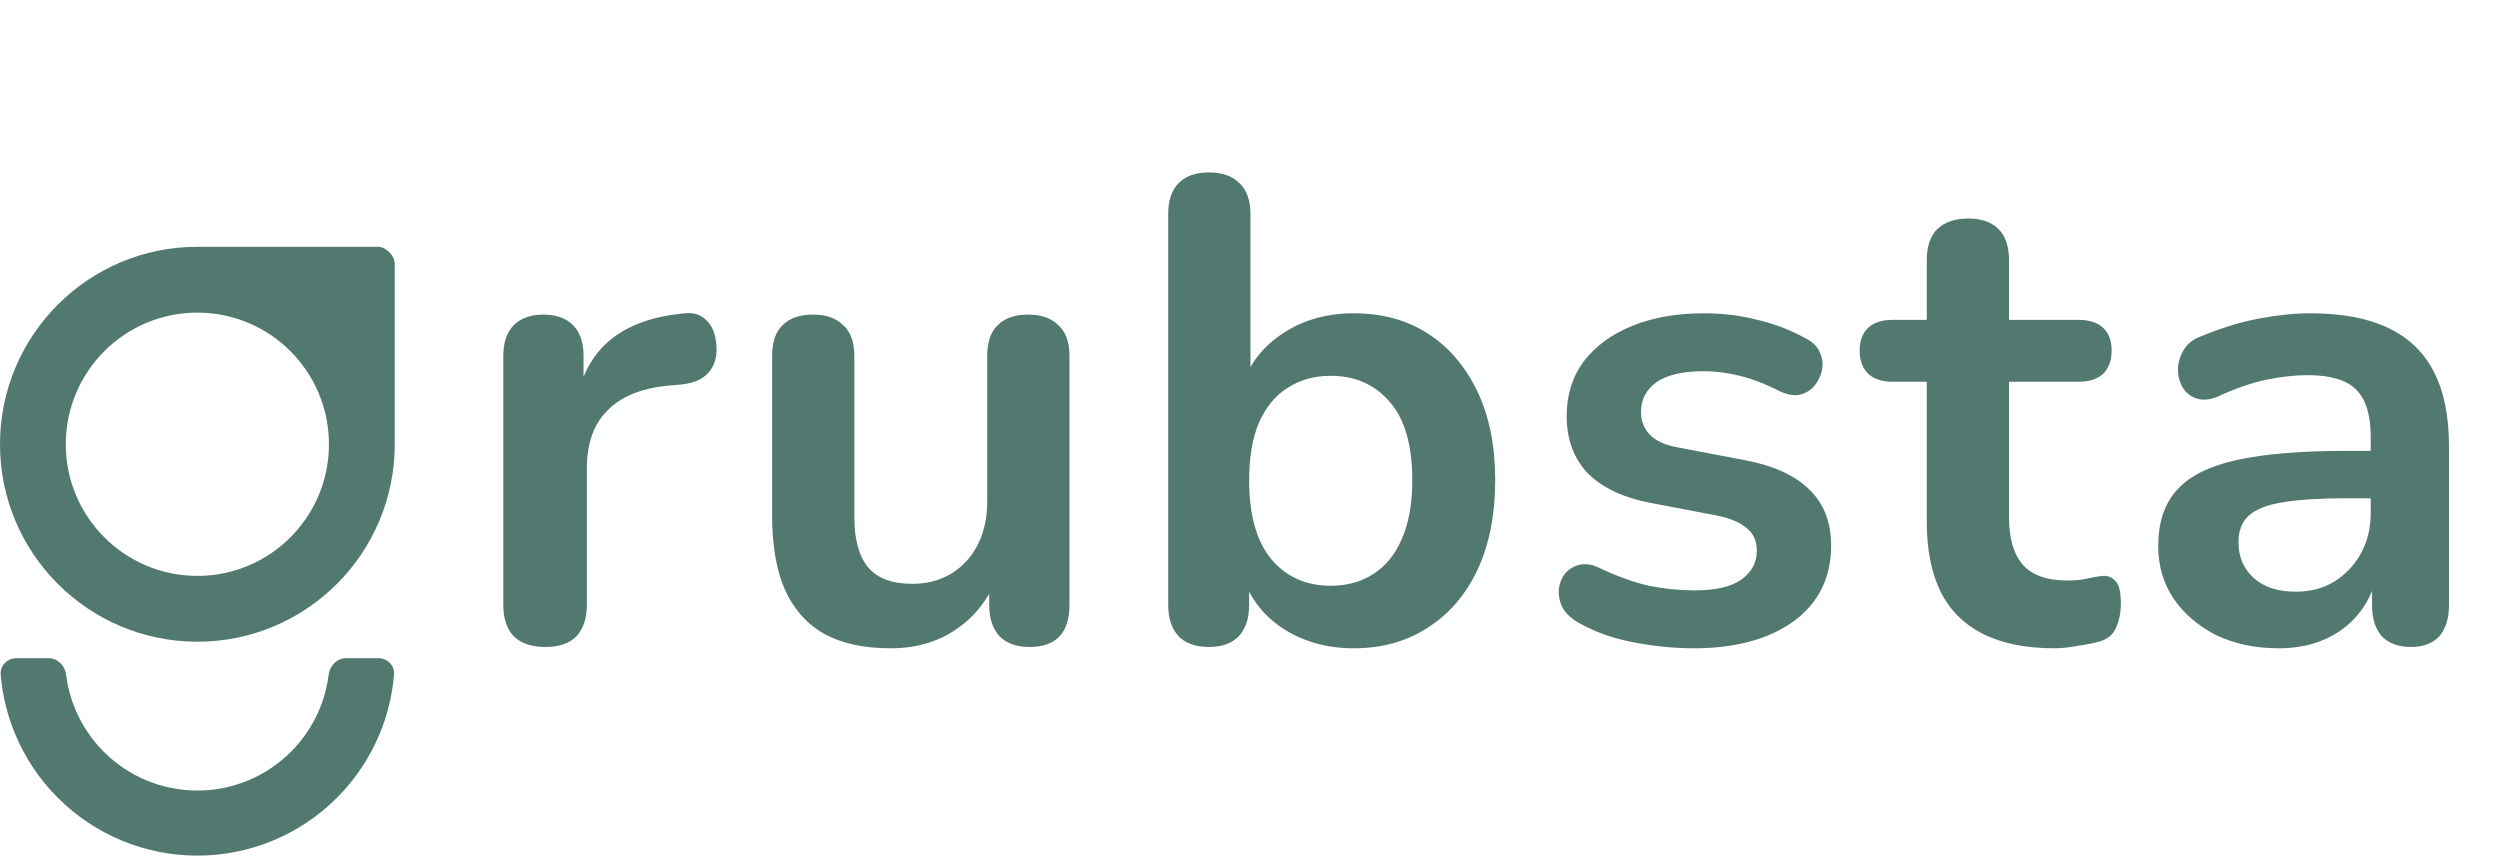 <svg width="187" height="64" viewBox="0 0 187 64" fill="none" xmlns="http://www.w3.org/2000/svg">
<path fill-rule="evenodd" clip-rule="evenodd" d="M14.763 48C22.917 48 29.526 41.388 29.526 33.231C29.526 33.128 29.525 33.026 29.523 32.924H29.526V19.692C29.526 19.141 28.858 18.461 28.296 18.461H14.763C6.61 18.461 0 25.074 0 33.231C0 41.388 6.61 48 14.763 48ZM14.763 43.077C20.199 43.077 24.605 38.669 24.605 33.231C24.605 27.793 20.199 23.384 14.763 23.384C9.328 23.384 4.921 27.793 4.921 33.231C4.921 38.669 9.328 43.077 14.763 43.077ZM0.051 50.46C-0.005 49.783 0.551 49.231 1.23 49.231H3.634C4.313 49.231 4.856 49.784 4.941 50.458C5.05 51.337 5.278 52.199 5.618 53.02C6.115 54.222 6.844 55.314 7.764 56.233C8.683 57.153 9.774 57.882 10.975 58.38C12.176 58.877 13.463 59.134 14.763 59.134C16.063 59.134 17.35 58.877 18.551 58.38C19.752 57.882 20.844 57.153 21.763 56.233C22.682 55.314 23.411 54.222 23.909 53.02C24.249 52.199 24.476 51.337 24.586 50.458C24.67 49.784 25.213 49.231 25.892 49.231H28.296C28.976 49.231 29.532 49.783 29.475 50.46C29.348 51.978 28.987 53.47 28.403 54.883C27.661 56.675 26.573 58.303 25.202 59.674C23.831 61.045 22.204 62.133 20.413 62.876C18.622 63.618 16.702 64 14.763 64C12.824 64 10.905 63.618 9.114 62.876C7.322 62.133 5.695 61.045 4.324 59.674C2.953 58.303 1.866 56.675 1.124 54.883C0.539 53.47 0.178 51.978 0.051 50.46Z" fill="#52796F"/>
<path d="M40.795 48.394C39.778 48.394 38.991 48.131 38.433 47.606C37.908 47.048 37.646 46.261 37.646 45.243V26.634C37.646 25.616 37.908 24.845 38.433 24.32C38.958 23.795 39.697 23.532 40.648 23.532C41.599 23.532 42.337 23.795 42.862 24.32C43.387 24.845 43.65 25.616 43.65 26.634V29.735H43.158C43.617 27.766 44.519 26.273 45.864 25.255C47.209 24.238 48.997 23.631 51.228 23.434C51.917 23.368 52.458 23.549 52.852 23.975C53.279 24.369 53.525 24.993 53.59 25.846C53.656 26.667 53.459 27.339 53 27.865C52.573 28.357 51.917 28.652 51.031 28.751L49.949 28.849C47.947 29.046 46.438 29.67 45.421 30.72C44.404 31.738 43.896 33.181 43.896 35.052V45.243C43.896 46.261 43.633 47.048 43.108 47.606C42.583 48.131 41.812 48.394 40.795 48.394ZM66.611 48.492C64.61 48.492 62.953 48.131 61.641 47.409C60.329 46.654 59.345 45.538 58.688 44.062C58.065 42.585 57.754 40.747 57.754 38.548V26.634C57.754 25.584 58.016 24.812 58.541 24.32C59.066 23.795 59.82 23.532 60.805 23.532C61.789 23.532 62.543 23.795 63.068 24.32C63.626 24.812 63.905 25.584 63.905 26.634V38.646C63.905 40.353 64.249 41.616 64.938 42.437C65.627 43.258 66.726 43.668 68.235 43.668C69.876 43.668 71.221 43.11 72.271 41.994C73.32 40.845 73.845 39.335 73.845 37.465V26.634C73.845 25.584 74.108 24.812 74.633 24.32C75.158 23.795 75.912 23.532 76.896 23.532C77.881 23.532 78.635 23.795 79.16 24.32C79.718 24.812 79.997 25.584 79.997 26.634V45.243C79.997 47.344 78.996 48.394 76.995 48.394C76.043 48.394 75.305 48.131 74.78 47.606C74.255 47.048 73.993 46.261 73.993 45.243V41.502L74.682 42.978C73.993 44.751 72.943 46.113 71.532 47.065C70.155 48.016 68.514 48.492 66.611 48.492ZM101.261 48.492C99.227 48.492 97.439 47.984 95.897 46.966C94.388 45.949 93.387 44.587 92.895 42.88L93.436 41.649V45.243C93.436 46.261 93.174 47.048 92.649 47.606C92.124 48.131 91.386 48.394 90.434 48.394C89.45 48.394 88.695 48.131 88.171 47.606C87.646 47.048 87.383 46.261 87.383 45.243V16C87.383 14.982 87.646 14.211 88.171 13.686C88.695 13.161 89.45 12.898 90.434 12.898C91.418 12.898 92.173 13.161 92.698 13.686C93.256 14.211 93.534 14.982 93.534 16V28.8H92.944C93.469 27.192 94.486 25.895 95.995 24.911C97.504 23.926 99.259 23.434 101.261 23.434C103.393 23.434 105.247 23.942 106.821 24.96C108.396 25.977 109.626 27.422 110.512 29.292C111.398 31.13 111.841 33.346 111.841 35.938C111.841 38.498 111.398 40.73 110.512 42.634C109.626 44.505 108.38 45.949 106.772 46.966C105.197 47.984 103.36 48.492 101.261 48.492ZM99.538 43.815C100.752 43.815 101.818 43.52 102.737 42.929C103.656 42.338 104.361 41.469 104.853 40.32C105.378 39.138 105.64 37.678 105.64 35.938C105.64 33.313 105.083 31.36 103.967 30.08C102.852 28.767 101.375 28.111 99.538 28.111C98.324 28.111 97.258 28.406 96.34 28.997C95.421 29.555 94.699 30.425 94.174 31.606C93.682 32.755 93.436 34.199 93.436 35.938C93.436 38.531 93.994 40.501 95.109 41.846C96.225 43.159 97.701 43.815 99.538 43.815ZM126.684 48.492C125.273 48.492 123.78 48.345 122.205 48.049C120.63 47.754 119.22 47.245 117.973 46.523C117.448 46.195 117.071 45.818 116.841 45.391C116.644 44.931 116.562 44.488 116.595 44.062C116.661 43.602 116.825 43.208 117.087 42.88C117.382 42.552 117.743 42.338 118.17 42.24C118.629 42.142 119.121 42.224 119.646 42.486C120.958 43.11 122.189 43.553 123.338 43.815C124.485 44.045 125.617 44.16 126.733 44.16C128.308 44.16 129.472 43.898 130.227 43.372C131.014 42.814 131.408 42.092 131.408 41.206C131.408 40.451 131.145 39.877 130.621 39.483C130.129 39.056 129.373 38.745 128.357 38.548L123.436 37.612C121.401 37.218 119.843 36.48 118.76 35.397C117.711 34.281 117.186 32.853 117.186 31.114C117.186 29.538 117.612 28.176 118.465 27.028C119.351 25.879 120.565 24.993 122.107 24.369C123.649 23.746 125.42 23.434 127.422 23.434C128.865 23.434 130.21 23.598 131.457 23.926C132.737 24.221 133.967 24.698 135.148 25.354C135.64 25.616 135.967 25.961 136.132 26.388C136.329 26.814 136.378 27.258 136.28 27.717C136.181 28.144 135.985 28.538 135.689 28.898C135.394 29.227 135.016 29.44 134.558 29.538C134.131 29.604 133.639 29.506 133.081 29.243C132.064 28.718 131.08 28.34 130.129 28.111C129.21 27.881 128.324 27.766 127.471 27.766C125.863 27.766 124.666 28.045 123.879 28.603C123.123 29.161 122.746 29.899 122.746 30.818C122.746 31.508 122.976 32.082 123.436 32.541C123.895 33.001 124.6 33.313 125.552 33.477L130.473 34.412C132.605 34.806 134.213 35.528 135.296 36.578C136.41 37.629 136.969 39.04 136.969 40.812C136.969 43.208 136.034 45.095 134.164 46.474C132.294 47.819 129.8 48.492 126.684 48.492ZM153.67 48.492C151.538 48.492 149.75 48.131 148.306 47.409C146.896 46.687 145.845 45.637 145.156 44.258C144.467 42.847 144.123 41.108 144.123 39.04V28.554H141.564C140.777 28.554 140.17 28.357 139.743 27.963C139.317 27.536 139.103 26.962 139.103 26.24C139.103 25.485 139.317 24.911 139.743 24.517C140.17 24.123 140.777 23.926 141.564 23.926H144.123V19.446C144.123 18.429 144.386 17.657 144.91 17.132C145.469 16.607 146.239 16.345 147.223 16.345C148.207 16.345 148.963 16.607 149.487 17.132C150.012 17.657 150.274 18.429 150.274 19.446V23.926H155.49C156.278 23.926 156.886 24.123 157.311 24.517C157.738 24.911 157.951 25.485 157.951 26.24C157.951 26.962 157.738 27.536 157.311 27.963C156.886 28.357 156.278 28.554 155.49 28.554H150.274V38.695C150.274 40.271 150.619 41.452 151.308 42.24C151.997 43.028 153.112 43.422 154.654 43.422C155.212 43.422 155.705 43.372 156.13 43.274C156.557 43.175 156.935 43.11 157.262 43.077C157.656 43.044 157.984 43.175 158.246 43.471C158.51 43.733 158.64 44.291 158.64 45.145C158.64 45.801 158.526 46.392 158.295 46.917C158.099 47.409 157.722 47.754 157.164 47.951C156.738 48.082 156.179 48.197 155.49 48.295C154.802 48.427 154.195 48.492 153.67 48.492ZM170.441 48.492C168.702 48.492 167.144 48.164 165.766 47.508C164.421 46.818 163.354 45.899 162.567 44.751C161.813 43.602 161.435 42.306 161.435 40.861C161.435 39.089 161.894 37.694 162.813 36.677C163.732 35.627 165.224 34.872 167.291 34.412C169.358 33.953 172.13 33.723 175.608 33.723H178.068V37.268H175.657C173.623 37.268 171.999 37.366 170.785 37.563C169.571 37.76 168.702 38.105 168.177 38.597C167.685 39.056 167.439 39.713 167.439 40.566C167.439 41.649 167.816 42.535 168.571 43.225C169.325 43.914 170.375 44.258 171.72 44.258C172.803 44.258 173.754 44.012 174.574 43.52C175.427 42.995 176.1 42.289 176.592 41.403C177.084 40.517 177.33 39.499 177.33 38.351V32.689C177.33 31.048 176.97 29.867 176.247 29.145C175.525 28.422 174.312 28.061 172.606 28.061C171.655 28.061 170.621 28.176 169.506 28.406C168.423 28.636 167.275 29.03 166.061 29.588C165.437 29.883 164.88 29.965 164.388 29.834C163.929 29.703 163.567 29.44 163.305 29.046C163.043 28.619 162.911 28.16 162.911 27.668C162.911 27.175 163.043 26.699 163.305 26.24C163.567 25.748 164.01 25.387 164.634 25.157C166.143 24.533 167.586 24.09 168.964 23.828C170.375 23.565 171.655 23.434 172.803 23.434C175.165 23.434 177.1 23.795 178.61 24.517C180.151 25.239 181.3 26.338 182.054 27.815C182.808 29.259 183.186 31.13 183.186 33.428V45.243C183.186 46.261 182.94 47.048 182.448 47.606C181.956 48.131 181.251 48.394 180.332 48.394C179.413 48.394 178.692 48.131 178.167 47.606C177.675 47.048 177.429 46.261 177.429 45.243V42.88H177.822C177.592 44.029 177.133 45.03 176.444 45.883C175.789 46.704 174.952 47.344 173.935 47.803C172.917 48.263 171.753 48.492 170.441 48.492Z" fill="#52796F"/>
</svg>
